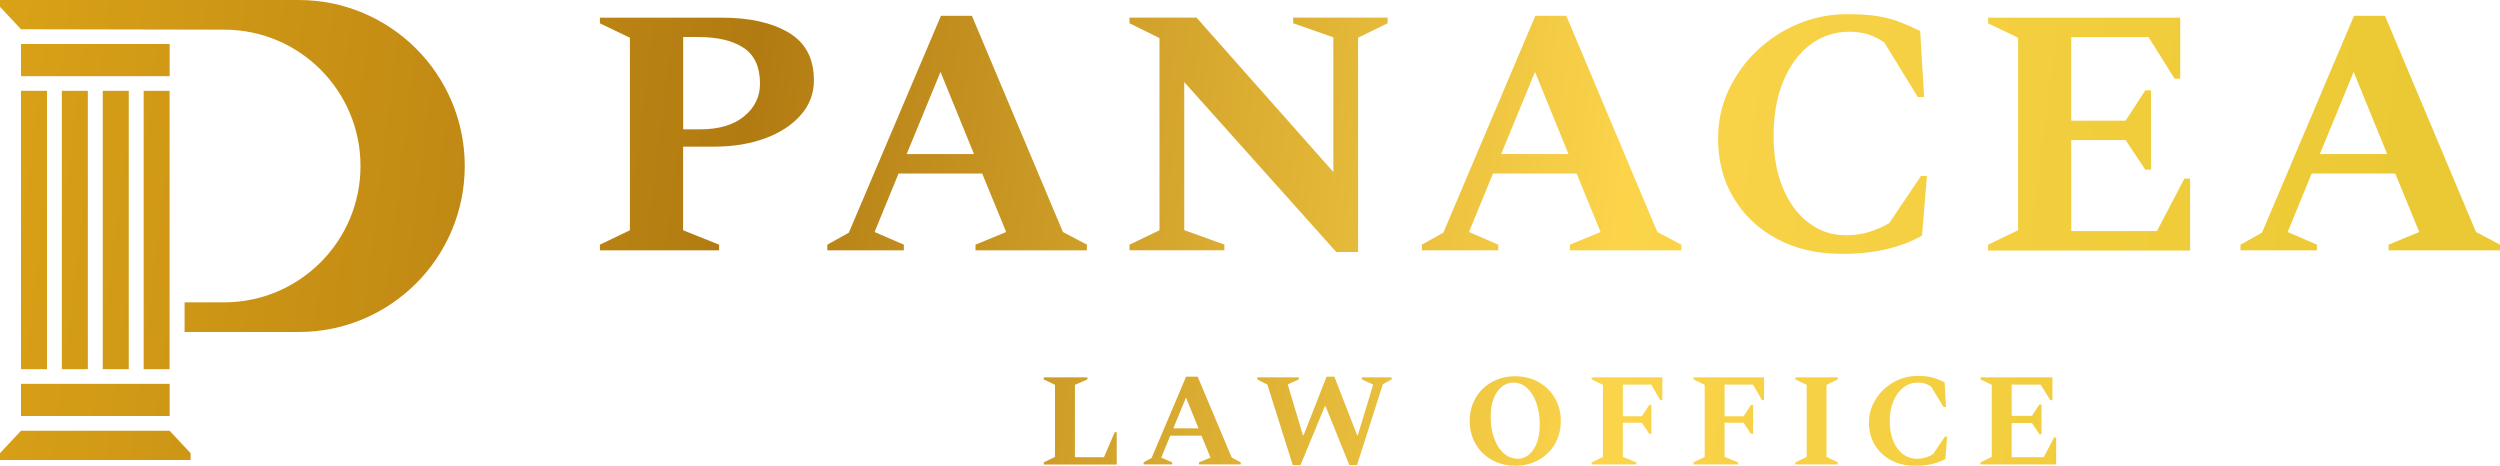 <?xml version="1.0" encoding="UTF-8"?>
<svg id="_레이어_1" data-name="레이어_1" xmlns="http://www.w3.org/2000/svg" width="300" height="55.89" version="1.1" xmlns:xlink="http://www.w3.org/1999/xlink" viewBox="0 0 300 55.89">
  <!-- Generator: Adobe Illustrator 29.7.1, SVG Export Plug-In . SVG Version: 2.1.1 Build 8)  -->
  <defs>
    <linearGradient id="linear-gradient" x1="-2.95" y1="5.88" x2="286.2" y2="41.39" gradientUnits="userSpaceOnUse">
      <stop offset="0" stop-color="#eab51b"/>
      <stop offset="0" stop-color="#dba317"/>
      <stop offset=".32" stop-color="#b27b12"/>
      <stop offset=".68" stop-color="#fbd44a"/>
      <stop offset="1" stop-color="#ebc934"/>
    </linearGradient>
    <linearGradient id="linear-gradient1" x1="-2.52" y1="2.4" x2="286.63" y2="37.91" xlink:href="#linear-gradient"/>
    <linearGradient id="linear-gradient2" x1="-1.9" y1="-2.7" x2="287.25" y2="32.81" xlink:href="#linear-gradient"/>
    <linearGradient id="linear-gradient3" x1="-1.46" y1="-6.23" x2="287.69" y2="29.28" xlink:href="#linear-gradient"/>
    <linearGradient id="linear-gradient4" x1="-.85" y1="-11.24" x2="288.3" y2="24.27" xlink:href="#linear-gradient"/>
    <linearGradient id="linear-gradient5" x1="-.42" y1="-14.69" x2="288.73" y2="20.82" xlink:href="#linear-gradient"/>
    <linearGradient id="linear-gradient6" x1="0" y1="-18.11" x2="289.15" y2="17.4" xlink:href="#linear-gradient"/>
    <linearGradient id="linear-gradient7" x1="-6.41" y1="34.01" x2="282.74" y2="69.52" xlink:href="#linear-gradient"/>
    <linearGradient id="linear-gradient8" x1="-6.21" y1="32.45" x2="282.94" y2="67.96" xlink:href="#linear-gradient"/>
    <linearGradient id="linear-gradient9" x1="-5.92" y1="30.04" x2="283.23" y2="65.55" xlink:href="#linear-gradient"/>
    <linearGradient id="linear-gradient10" x1="-5.6" y1="27.48" x2="283.55" y2="62.99" xlink:href="#linear-gradient"/>
    <linearGradient id="linear-gradient11" x1="-5.4" y1="25.86" x2="283.75" y2="61.37" xlink:href="#linear-gradient"/>
    <linearGradient id="linear-gradient12" x1="-5.22" y1="24.38" x2="283.93" y2="59.89" xlink:href="#linear-gradient"/>
    <linearGradient id="linear-gradient13" x1="-5.06" y1="23.11" x2="284.08" y2="58.62" xlink:href="#linear-gradient"/>
    <linearGradient id="linear-gradient14" x1="-4.89" y1="21.65" x2="284.26" y2="57.16" xlink:href="#linear-gradient"/>
    <linearGradient id="linear-gradient15" x1="-4.71" y1="20.21" x2="284.44" y2="55.72" xlink:href="#linear-gradient"/>
    <linearGradient id="linear-gradient16" x1="-4.17" y1="15.77" x2="284.98" y2="51.28" xlink:href="#linear-gradient"/>
    <linearGradient id="linear-gradient17" x1="-5.25" y1="24.65" x2="283.89" y2="60.16" xlink:href="#linear-gradient"/>
    <linearGradient id="linear-gradient18" x1="-5.47" y1="26.43" x2="283.68" y2="61.94" xlink:href="#linear-gradient"/>
    <linearGradient id="linear-gradient19" x1="-2.9" y1="5.45" x2="286.25" y2="40.96" xlink:href="#linear-gradient"/>
    <linearGradient id="linear-gradient20" x1="-7.83" y1="45.63" x2="281.32" y2="81.14" xlink:href="#linear-gradient"/>
    <linearGradient id="linear-gradient21" x1="-5.4" y1="25.83" x2="283.75" y2="61.34" xlink:href="#linear-gradient"/>
    <linearGradient id="linear-gradient22" x1="-5.33" y1="25.24" x2="283.82" y2="60.75" xlink:href="#linear-gradient"/>
    <linearGradient id="linear-gradient23" x1="-8.51" y1="51.15" x2="280.64" y2="86.66" xlink:href="#linear-gradient"/>
  </defs>
  <g>
    <g>
      <path d="M71.99,30.04v-.68l3.6-1.73V4.53l-3.6-1.73v-.68h14.64c3.33,0,6,.6,8.02,1.8,2.02,1.2,3.02,3.11,3.02,5.73,0,1.58-.53,2.97-1.59,4.17-1.06,1.2-2.49,2.13-4.29,2.79-1.81.66-3.86.99-6.18.99h-3.64v10.03l4.32,1.73v.68h-14.3ZM81.98,4.44v11.08h2.03c2.26,0,4.02-.52,5.29-1.57,1.27-1.04,1.9-2.35,1.9-3.93,0-1.97-.65-3.4-1.95-4.27-1.3-.87-3.13-1.31-5.5-1.31h-1.78Z" fill="url(#linear-gradient)"/>
      <path d="M99.28,30.04v-.68l2.58-1.44L112.91,1.9h3.72l10.92,25.94,2.88,1.52v.68h-13.37v-.68l3.68-1.52-2.88-7.02h-10.03l-2.88,7.02,3.51,1.52v.68h-9.18ZM108.8,18.49h8.08l-4.02-9.86-4.06,9.86Z" fill="url(#linear-gradient1)"/>
      <path d="M135.54,30.04v-.68l3.6-1.73V4.57l-3.6-1.78v-.68h8.04l16.42,18.53V4.48l-4.82-1.69v-.68h11.34v.68l-3.55,1.73v25.72h-2.62l-18.24-20.39v17.77l4.82,1.73v.68h-11.38Z" fill="url(#linear-gradient2)"/>
      <path d="M170.62,30.04v-.68l2.58-1.44,11.04-26.02h3.72l10.92,25.94,2.88,1.52v.68h-13.37v-.68l3.68-1.52-2.88-7.02h-10.03l-2.88,7.02,3.51,1.52v.68h-9.18ZM180.14,18.49h8.08l-4.02-9.86-4.06,9.86Z" fill="url(#linear-gradient3)"/>
      <path d="M220.97,30.46c-2.96,0-5.56-.61-7.78-1.82-2.23-1.21-3.96-2.86-5.18-4.93-1.23-2.07-1.84-4.42-1.84-7.04,0-2.12.42-4.08,1.27-5.88.85-1.8,2-3.39,3.45-4.76,1.45-1.37,3.1-2.43,4.95-3.19,1.85-.76,3.79-1.14,5.82-1.14,1.49,0,2.74.08,3.72.25.99.17,1.88.41,2.67.72.79.31,1.58.66,2.37,1.06l.47,7.91h-.76l-4.02-6.56c-.71-.45-1.37-.78-1.99-.97-.62-.2-1.37-.3-2.24-.3-1.72,0-3.27.52-4.63,1.54-1.37,1.03-2.45,2.48-3.24,4.36-.79,1.88-1.18,4.06-1.18,6.54s.38,4.58,1.14,6.37c.76,1.79,1.8,3.17,3.11,4.15s2.79,1.46,4.42,1.46c1.04,0,1.98-.13,2.81-.4.83-.27,1.63-.61,2.39-1.04l3.81-5.67h.72l-.59,7.15c-1.16.68-2.55,1.21-4.17,1.61-1.62.39-3.45.59-5.48.59Z" fill="url(#linear-gradient4)"/>
      <path d="M238.57,30.04v-.68l3.6-1.73V4.53l-3.6-1.73v-.68h23.06v7.32h-.68l-3.13-4.99h-9.27v10.03h6.52l2.37-3.64h.68v9.52h-.68l-2.37-3.55h-6.52v10.92h10.28l3.3-6.3h.68v8.63h-24.24Z" fill="url(#linear-gradient5)"/>
      <path d="M268.86,30.04v-.68l2.58-1.44,11.04-26.02h3.72l10.92,25.94,2.88,1.52v.68h-13.37v-.68l3.68-1.52-2.88-7.02h-10.03l-2.88,7.02,3.51,1.52v.68h-9.18ZM278.38,18.49h8.08l-4.02-9.86-4.06,9.86Z" fill="url(#linear-gradient6)"/>
    </g>
    <g>
      <path d="M125.25,55.73v-.25l1.35-.65v-8.65l-1.35-.65v-.25h5.24v.25l-1.5.65v8.68h3.49l1.28-2.99h.25v3.87h-8.76Z" fill="url(#linear-gradient7)"/>
      <path d="M137.23,55.73v-.25l.97-.54,4.13-9.74h1.39l4.09,9.71,1.08.57v.25h-5.01v-.25l1.38-.57-1.08-2.63h-3.75l-1.08,2.63,1.31.57v.25h-3.44ZM140.79,51.4h3.03l-1.5-3.69-1.52,3.69Z" fill="url(#linear-gradient8)"/>
      <path d="M155.13,55.81l-3.04-9.65-1.22-.63v-.25h4.99v.25l-1.33.6,1.82,6.1h.08l2.76-7.03h.93l2.74,7.03h.08l1.84-6.08-1.36-.62v-.25h3.58v.25l-1.06.57-3.1,9.71h-.92l-2.84-7.03h-.11l-2.91,7.03h-.92Z" fill="url(#linear-gradient9)"/>
      <path d="M181.82,55.89c-.78,0-1.5-.13-2.17-.4-.67-.27-1.24-.64-1.73-1.12-.49-.48-.87-1.05-1.15-1.7-.27-.65-.41-1.37-.41-2.15s.14-1.5.41-2.15c.27-.65.66-1.22,1.15-1.7.49-.48,1.07-.86,1.73-1.12.67-.27,1.39-.4,2.17-.4s1.52.13,2.19.4c.67.27,1.24.64,1.73,1.12.49.48.87,1.05,1.15,1.7.27.65.41,1.37.41,2.15s-.14,1.5-.41,2.15c-.27.65-.66,1.22-1.15,1.7-.49.48-1.07.86-1.73,1.12-.67.27-1.39.4-2.19.4ZM182.08,55.06c.53,0,1-.17,1.4-.51.41-.34.72-.81.95-1.43.23-.61.34-1.33.34-2.15,0-1.01-.14-1.9-.42-2.66-.28-.76-.66-1.35-1.13-1.77-.48-.42-1.01-.63-1.6-.63-.53,0-1,.17-1.41.5-.41.33-.74.81-.97,1.42-.24.61-.36,1.33-.36,2.15,0,1.01.14,1.9.43,2.66.29.76.67,1.35,1.16,1.77.49.42,1.02.63,1.62.63Z" fill="url(#linear-gradient10)"/>
      <path d="M191,55.73v-.25l1.35-.65v-8.65l-1.35-.65v-.25h8.48v2.74h-.25l-1.08-1.87h-3.41v3.8h2.28l.89-1.36h.25v3.47h-.25l-.89-1.33h-2.28v4.1l1.62.65v.25h-5.35Z" fill="url(#linear-gradient11)"/>
      <path d="M203.21,55.73v-.25l1.35-.65v-8.65l-1.35-.65v-.25h8.48v2.74h-.25l-1.08-1.87h-3.41v3.8h2.28l.89-1.36h.25v3.47h-.25l-.89-1.33h-2.28v4.1l1.62.65v.25h-5.35Z" fill="url(#linear-gradient12)"/>
      <path d="M215.45,55.73v-.25l1.35-.65v-8.65l-1.35-.65v-.25h5.08v.25l-1.35.65v8.65l1.35.65v.25h-5.08Z" fill="url(#linear-gradient13)"/>
      <path d="M229.81,55.89c-1.11,0-2.08-.23-2.91-.68-.83-.45-1.48-1.07-1.94-1.85-.46-.78-.69-1.66-.69-2.64,0-.79.16-1.53.48-2.2.32-.68.75-1.27,1.29-1.78.54-.51,1.16-.91,1.85-1.2.69-.28,1.42-.43,2.18-.43.56,0,1.02.03,1.39.1.37.06.7.15,1,.27.3.12.59.25.89.4l.17,2.96h-.29l-1.5-2.46c-.26-.17-.51-.29-.74-.36-.23-.07-.51-.11-.84-.11-.64,0-1.22.19-1.73.58-.51.39-.92.93-1.21,1.63-.3.7-.44,1.52-.44,2.45s.14,1.71.43,2.38c.29.67.67,1.19,1.16,1.55.49.36,1.04.55,1.66.55.39,0,.74-.05,1.05-.15.31-.1.61-.23.89-.39l1.43-2.12h.27l-.22,2.68c-.43.25-.95.45-1.56.6-.61.15-1.29.22-2.05.22Z" fill="url(#linear-gradient14)"/>
      <path d="M237.66,55.73v-.25l1.35-.65v-8.65l-1.35-.65v-.25h8.63v2.74h-.25l-1.17-1.87h-3.47v3.75h2.44l.89-1.36h.25v3.56h-.25l-.89-1.33h-2.44v4.09h3.85l1.24-2.36h.25v3.23h-9.08Z" fill="url(#linear-gradient15)"/>
    </g>
  </g>
  <g>
    <path d="M35.84,0H0v.82l2.52,2.69,24.38.05c9.04,0,16.36,7.33,16.36,16.36s-7.33,16.36-16.36,16.36h-4.75v3.56h13.7c11,0,19.92-8.92,19.92-19.92S46.84,0,35.84,0Z" fill="url(#linear-gradient16)"/>
    <polygon points="17.24 36.29 17.24 39.85 17.24 42.25 17.24 44.3 20.35 44.3 20.35 42.25 20.35 39.85 20.35 36.29 20.35 29.89 20.35 10.9 17.24 10.9 17.24 29.89 17.24 36.29" fill="url(#linear-gradient17)"/>
    <rect x="2.52" y="10.9" width="3.12" height="33.4" fill="url(#linear-gradient18)"/>
    <rect x="2.52" y="5.28" width="17.84" height="3.86" fill="url(#linear-gradient19)"/>
    <rect x="2.52" y="46.06" width="17.84" height="3.86" fill="url(#linear-gradient20)"/>
    <polygon points="10.54 44.3 10.54 42.25 10.54 39.85 10.54 36.29 10.54 29.89 10.54 10.9 7.42 10.9 7.42 44.3 10.54 44.3" fill="url(#linear-gradient21)"/>
    <polygon points="12.33 36.29 12.33 39.85 12.33 42.25 12.33 44.3 15.45 44.3 15.45 42.25 15.45 39.85 15.45 36.29 15.45 29.89 15.45 10.9 12.33 10.9 12.33 29.89 12.33 36.29" fill="url(#linear-gradient22)"/>
    <polygon points="2.52 51.69 0 54.38 0 55.2 22.87 55.2 22.87 54.38 20.35 51.69 2.52 51.69" fill="url(#linear-gradient23)"/>
  </g>
</svg>